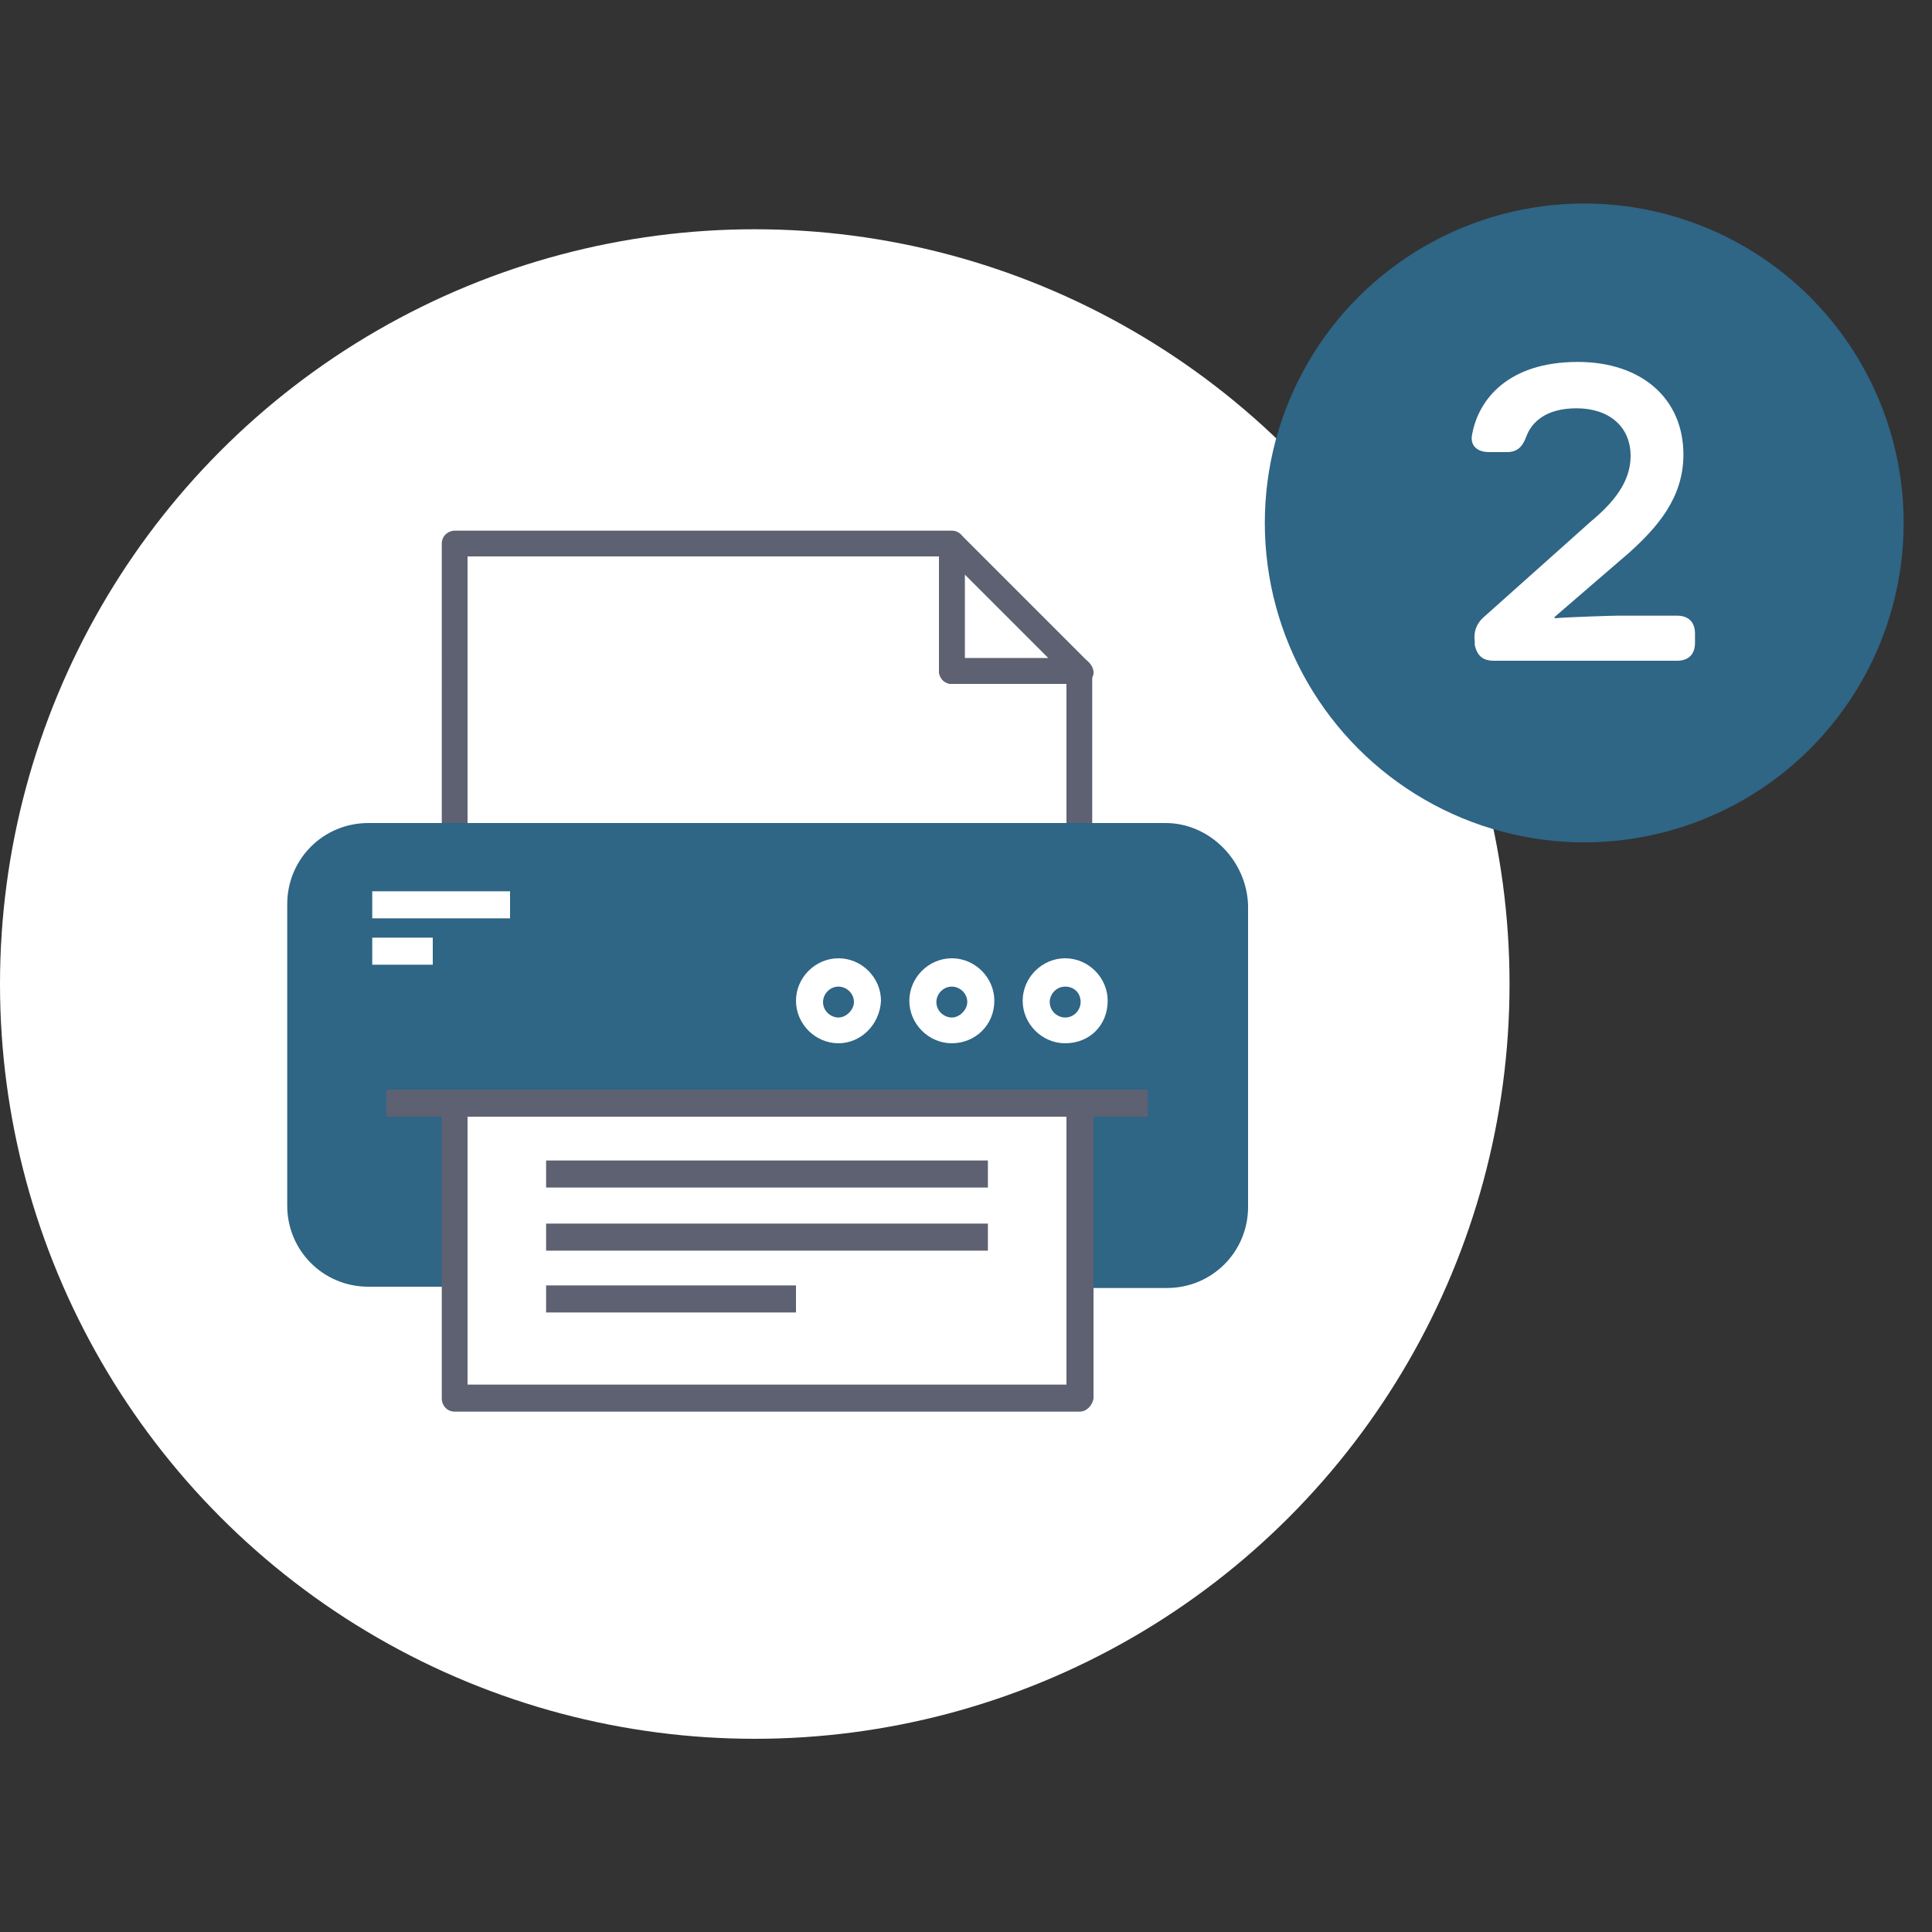 <?xml version="1.0" encoding="UTF-8" standalone="no"?>
<!-- Generator: Adobe Illustrator 18.0.0, SVG Export Plug-In . SVG Version: 6.00 Build 0)  -->

<svg
   xmlns:dc="http://purl.org/dc/elements/1.1/"
   xmlns:cc="http://creativecommons.org/ns#"
   xmlns:rdf="http://www.w3.org/1999/02/22-rdf-syntax-ns#"
   xmlns:svg="http://www.w3.org/2000/svg"
   xmlns="http://www.w3.org/2000/svg"
   xmlns:sodipodi="http://sodipodi.sourceforge.net/DTD/sodipodi-0.dtd"
   xmlns:inkscape="http://www.inkscape.org/namespaces/inkscape"
   version="1.1"
   id="Layer_1"
   x="0px"
   y="0px"
   viewBox="0 0 150 150"
   enable-background="new 0 0 150 150"
   xml:space="preserve"
   sodipodi:docname="icon-process-step2.svg"
   inkscape:version="0.92.1 r15371"><rect x="0" y="0" width="150" height="150" fill="#333333" stroke="none"/><defs
   id="defs175" /><sodipodi:namedview
   pagecolor="#ffffff"
   bordercolor="#666666"
   borderopacity="1"
   objecttolerance="10"
   gridtolerance="10"
   guidetolerance="10"
   inkscape:pageopacity="0"
   inkscape:pageshadow="2"
   inkscape:window-width="1366"
   inkscape:window-height="706"
   id="namedview173"
   showgrid="false"
   inkscape:zoom="1.5733333"
   inkscape:cx="-36.546612"
   inkscape:cy="74.999998"
   inkscape:window-x="-8"
   inkscape:window-y="-8"
   inkscape:window-maximized="1"
   inkscape:current-layer="Layer_1" />
<circle
   fill="#FFFFFF"
   cx="58.6"
   cy="76.4"
   r="58.6"
   id="circle134" />
<circle
   cx="123"
   cy="40.6"
   r="24.8"
   id="circle136"
   style="fill:#2f6585" />
<rect
   x="112.7"
   y="27.7"
   fill="none"
   width="37.3"
   height="34.1"
   id="rect138" />
<g
   enable-background="new    "
   id="g142">
	<path
   fill="#FFFFFF"
   d="M114.5,50.1l0-0.3c-0.1-0.7,0.1-1.3,0.6-1.8l8.4-7.5c1.8-1.5,3.1-3.1,3.1-5.1c0-2.3-1.7-3.7-4.2-3.7   c-2.4,0-3.5,1.1-3.9,2.2c-0.3,0.8-0.7,1.2-1.5,1.2h-1.4c-0.9,0-1.5-0.5-1.3-1.4c0.5-2.7,2.8-5.6,8.2-5.6c4.9,0,8.2,2.8,8.2,7.2   c0,3.4-2.1,5.7-4.2,7.6l-5.8,5l0,0.1c1.2-0.1,4.6-0.2,4.9-0.2h4.6c0.9,0,1.4,0.5,1.4,1.4v0.7c0,0.9-0.5,1.4-1.4,1.4H116   C115.1,51.3,114.7,50.9,114.5,50.1z"
   id="path140" />
</g>
<g
   id="g170">
	<path
   fill="#5E6171"
   d="M83.8,68H35.3c-0.6,0-1-0.5-1-1V42.2c0-0.6,0.5-1,1-1h38.6c0.6,0,1,0.5,1,1v8.9h8.9c0.6,0,1,0.5,1,1V67   C84.8,67.5,84.4,68,83.8,68z M36.3,66h46.5V53.1h-8.9c-0.6,0-1-0.5-1-1v-8.9H36.3C36.3,43.1,36.3,66,36.3,66z"
   id="path144" />
	<path
   fill="#5E6171"
   d="M83.8,53.1h-9.9c-0.6,0-1-0.5-1-1v-9.8c0-0.4,0.3-0.8,0.7-0.9c0.4-0.2,0.8-0.1,1.1,0.2l9.9,9.9   c0.3,0.3,0.4,0.8,0.2,1.1C84.6,52.9,84.2,53.1,83.8,53.1z M74.9,51.1h6.5l-6.5-6.5V51.1z"
   id="path146" />
	<path
   d="M 90.5,63.9 H 28.6 c -3.5,0 -6.3,2.8 -6.3,6.3 v 23.4 c 0,3.5 2.8,6.3 6.3,6.3 h 6.7 V 85.6 H 83.9 V 100 h 6.7 c 3.5,0 6.3,-2.8 6.3,-6.3 V 70.3 c -0.1,-3.5 -3,-6.4 -6.4,-6.4 z"
   id="path148"
   inkscape:connector-curvature="0"
   style="fill:#2f6585" />
	<rect
   x="30"
   y="84.6"
   fill="#5E6171"
   width="59.1"
   height="2.1"
   id="rect150" />
	<path
   fill="#5E6171"
   d="M83.8,109.6H35.3c-0.6,0-1-0.5-1-1v-23c0-0.6,0.5-1,1-1h48.6c0.6,0,1,0.5,1,1v23   C84.8,109.1,84.4,109.6,83.8,109.6z M36.3,107.5h46.5v-21H36.3V107.5z"
   id="path152" />
	<path
   d="m 82.7,81 c -1.8,0 -3.3,-1.5 -3.3,-3.3 0,-1.8 1.5,-3.3 3.3,-3.3 1.8,0 3.3,1.5 3.3,3.3 0,1.9 -1.4,3.3 -3.3,3.3 z m 0,-4.4 c -0.7,0 -1.2,0.6 -1.2,1.2 0,0.7 0.6,1.2 1.2,1.2 0.7,0 1.2,-0.6 1.2,-1.2 0,-0.7 -0.5,-1.2 -1.2,-1.2 z"
   id="path154"
   inkscape:connector-curvature="0"
   style="fill:#ffffff" />
	<path
   d="m 73.9,81 c -1.8,0 -3.3,-1.5 -3.3,-3.3 0,-1.8 1.5,-3.3 3.3,-3.3 1.8,0 3.3,1.5 3.3,3.3 0,1.9 -1.5,3.3 -3.3,3.3 z m 0,-4.4 c -0.7,0 -1.2,0.6 -1.2,1.2 0,0.7 0.6,1.2 1.2,1.2 0.6,0 1.2,-0.6 1.2,-1.2 0,-0.7 -0.6,-1.2 -1.2,-1.2 z"
   id="path156"
   inkscape:connector-curvature="0"
   style="fill:#ffffff" />
	<path
   d="m 65.1,81 c -1.8,0 -3.3,-1.5 -3.3,-3.3 0,-1.8 1.5,-3.3 3.3,-3.3 1.8,0 3.3,1.5 3.3,3.3 -0.1,1.9 -1.6,3.3 -3.3,3.3 z m 0,-4.4 c -0.7,0 -1.2,0.6 -1.2,1.2 0,0.7 0.6,1.2 1.2,1.2 0.6,0 1.2,-0.6 1.2,-1.2 0,-0.7 -0.6,-1.2 -1.2,-1.2 z"
   id="path158"
   inkscape:connector-curvature="0"
   style="fill:#ffffff" />
	<rect
   x="28.9"
   y="69.2"
   width="10.7"
   height="2.1"
   id="rect160"
   style="fill:#ffffff" />
	<rect
   x="28.9"
   y="72.8"
   width="4.7"
   height="2.1"
   id="rect162"
   style="fill:#ffffff" />
	<rect
   x="42.4"
   y="90.1"
   fill="#5E6171"
   width="34.3"
   height="2.1"
   id="rect164" />
	<rect
   x="42.4"
   y="95"
   fill="#5E6171"
   width="34.3"
   height="2.1"
   id="rect166" />
	<rect
   x="42.4"
   y="99.8"
   fill="#5E6171"
   width="19.4"
   height="2.1"
   id="rect168" />
</g>
</svg>